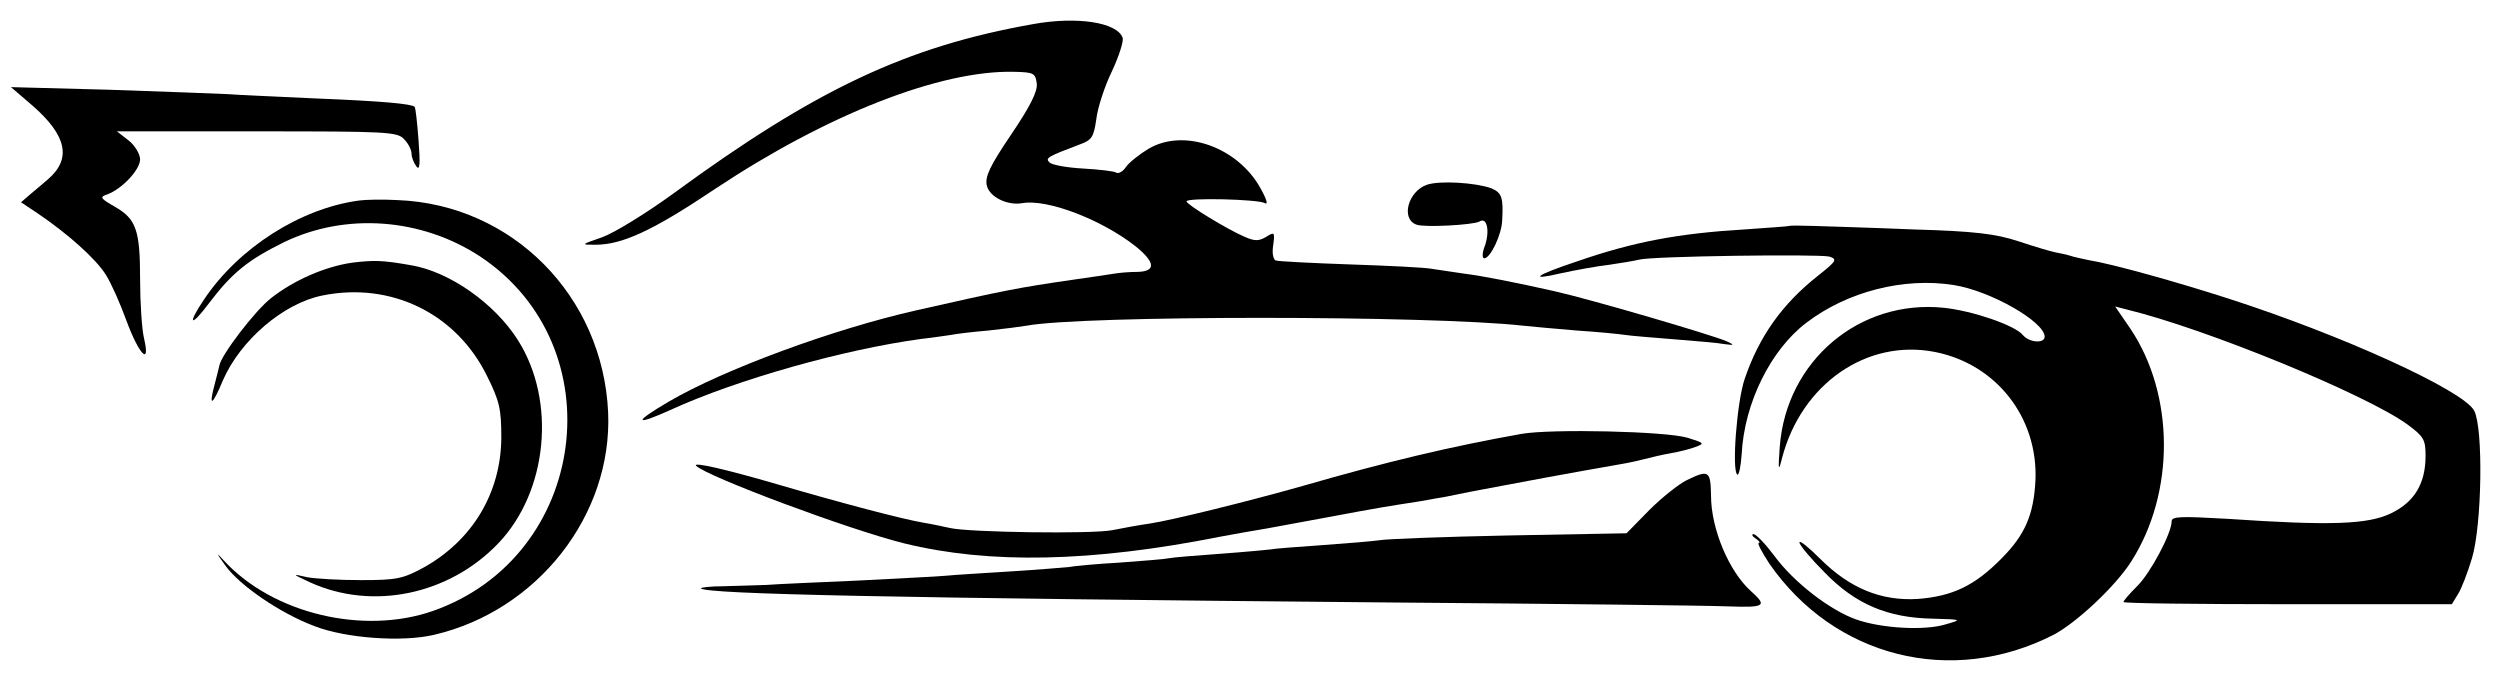 <?xml version="1.0" standalone="no"?>
<!DOCTYPE svg PUBLIC "-//W3C//DTD SVG 20010904//EN"
 "http://www.w3.org/TR/2001/REC-SVG-20010904/DTD/svg10.dtd">
<svg version="1.0" xmlns="http://www.w3.org/2000/svg"
 width="571pt" height="157pt" viewBox="0 0 571 157"
 preserveAspectRatio="xMidYMid meet">
<g transform="translate(0,157) scale(0.1,-0.1)"
fill="#000000" stroke="none">
<path d="M2360 1515 c-289 -51 -497 -149 -822 -387 -62 -45 -135 -90 -163
-100 -49 -17 -49 -17 -15 -17 61 0 131 32 274 128 256 170 514 271 682 267 45
-1 49 -3 52 -27 2 -18 -15 -52 -59 -117 -48 -71 -60 -96 -55 -116 6 -26 47
-46 81 -40 57 10 180 -37 258 -98 46 -37 48 -58 5 -59 -18 0 -42 -2 -53 -4
-11 -2 -54 -8 -95 -14 -124 -18 -155 -24 -358 -70 -190 -43 -439 -135 -564
-208 -82 -48 -80 -57 4 -19 151 69 395 138 573 162 28 3 58 8 67 9 9 2 48 7
85 10 37 4 76 9 87 11 128 24 921 24 1136 0 19 -2 74 -7 122 -11 47 -3 97 -8
110 -10 12 -2 63 -6 112 -10 49 -4 100 -8 115 -11 22 -3 23 -2 6 6 -34 15
-311 96 -395 115 -89 20 -165 35 -206 40 -27 4 -60 9 -74 11 -14 3 -97 7 -185
10 -88 3 -165 7 -171 9 -6 2 -9 17 -6 35 4 30 3 31 -16 19 -17 -10 -26 -10
-49 0 -40 17 -133 74 -133 81 0 9 164 5 179 -4 8 -5 4 9 -10 34 -52 94 -175
138 -256 90 -20 -12 -44 -31 -51 -41 -7 -11 -18 -17 -23 -13 -5 3 -39 7 -75 9
-36 2 -71 8 -77 14 -10 10 -5 13 69 41 28 10 32 17 38 58 3 26 19 75 36 110
16 34 27 69 24 76 -13 35 -104 49 -204 31z"/>
<path d="M74 1329 c79 -69 90 -122 35 -169 -9 -8 -27 -23 -39 -33 l-22 -19 39
-26 c68 -46 133 -104 155 -140 12 -19 33 -66 47 -105 29 -78 55 -104 40 -40
-5 21 -9 82 -9 135 0 113 -9 138 -58 166 -33 19 -35 22 -17 28 33 12 75 56 75
80 0 12 -12 32 -26 43 l-27 21 320 0 c297 0 321 -1 336 -18 10 -10 17 -25 17
-33 0 -8 5 -21 11 -29 8 -11 9 6 5 59 -3 41 -7 76 -9 77 -7 7 -75 13 -222 19
-88 4 -180 8 -205 10 -25 1 -146 6 -270 10 l-225 6 49 -42z"/>
<path d="M3259 1148 c-43 -15 -60 -78 -24 -91 17 -7 130 -1 144 7 17 11 24
-20 13 -54 -7 -17 -7 -30 -2 -30 14 0 40 54 41 87 3 52 -1 63 -25 73 -36 13
-118 18 -147 8z"/>
<path d="M820 1112 c-134 -18 -275 -108 -354 -226 -39 -58 -31 -65 11 -9 53
70 89 99 172 140 141 68 314 55 448 -33 309 -206 246 -684 -107 -809 -159 -56
-366 -7 -478 114 -19 21 -19 19 3 -11 33 -46 126 -109 203 -138 72 -28 201
-37 273 -20 237 55 408 274 398 508 -12 266 -219 475 -481 485 -35 2 -74 1
-88 -1z"/>
<path d="M4087 1054 c-1 -1 -47 -4 -102 -8 -151 -9 -253 -28 -383 -73 -96 -32
-113 -45 -36 -27 32 7 81 16 108 19 27 4 58 9 70 12 29 8 407 13 434 7 19 -6
17 -10 -26 -44 -81 -64 -134 -138 -167 -235 -18 -52 -30 -210 -17 -219 4 -2 8
19 10 47 6 116 66 238 148 300 93 71 222 104 336 86 84 -13 208 -84 208 -118
0 -16 -35 -14 -50 4 -18 22 -114 55 -180 62 -193 20 -360 -121 -375 -317 -4
-55 -3 -59 5 -27 44 170 194 274 350 243 140 -28 235 -150 229 -293 -4 -79
-24 -125 -78 -179 -61 -62 -112 -86 -191 -92 -83 -5 -155 24 -223 92 -26 26
-47 43 -47 37 0 -6 26 -37 58 -69 70 -72 143 -103 246 -105 68 -2 68 -2 30
-13 -49 -15 -147 -9 -204 11 -60 21 -143 85 -187 145 -21 28 -42 50 -48 50 -5
0 -3 -5 5 -10 8 -5 11 -10 7 -10 -4 0 7 -21 24 -47 148 -214 416 -282 649
-163 52 27 142 111 178 168 100 157 99 380 -2 531 l-35 51 27 -7 c181 -44 544
-193 640 -262 38 -28 42 -35 42 -72 0 -63 -25 -105 -78 -131 -53 -26 -139 -29
-374 -13 -107 6 -128 6 -128 -6 0 -27 -49 -119 -79 -148 -17 -17 -31 -33 -31
-36 0 -3 169 -5 375 -5 l375 0 14 23 c8 12 22 49 32 82 23 77 26 298 5 337
-24 46 -300 172 -561 256 -118 38 -264 79 -320 88 -14 3 -33 7 -42 10 -9 3
-25 6 -35 8 -10 2 -47 13 -83 25 -52 17 -100 23 -240 27 -96 4 -199 7 -228 8
-29 1 -54 1 -55 0z"/>
<path d="M804 970 c-62 -9 -133 -40 -185 -81 -37 -29 -114 -130 -118 -154 -1
-5 -6 -25 -11 -44 -14 -52 -5 -48 19 10 40 92 138 176 227 194 157 32 306 -41
376 -183 29 -58 33 -76 33 -142 -1 -126 -66 -234 -177 -296 -48 -26 -62 -29
-143 -29 -49 0 -106 3 -125 7 -34 8 -33 7 8 -12 142 -65 318 -29 431 90 112
118 132 324 44 463 -53 84 -156 156 -243 171 -68 12 -86 12 -136 6z"/>
<path d="M3475 579 c-162 -29 -306 -63 -500 -119 -124 -35 -297 -78 -350 -86
-22 -3 -60 -10 -85 -15 -47 -9 -327 -5 -370 5 -14 3 -41 9 -60 12 -48 8 -192
46 -335 88 -117 34 -194 52 -185 42 26 -25 350 -146 475 -177 195 -48 429 -43
721 15 12 2 37 7 55 10 36 6 38 6 199 36 101 19 131 24 203 35 17 3 43 8 57
10 72 15 71 14 235 45 61 11 126 23 145 26 19 3 51 9 70 14 19 5 49 12 67 15
17 3 42 9 55 14 22 8 21 9 -17 21 -49 15 -311 21 -380 9z"/>
<path d="M3852 473 c-18 -9 -56 -39 -85 -68 l-52 -53 -270 -5 c-148 -3 -281
-8 -295 -11 -14 -2 -72 -7 -129 -11 -57 -4 -111 -8 -120 -10 -9 -1 -61 -6
-116 -10 -55 -4 -106 -8 -115 -10 -8 -2 -59 -6 -113 -10 -54 -3 -106 -8 -115
-10 -9 -1 -69 -6 -132 -10 -63 -4 -131 -8 -150 -10 -19 -2 -109 -6 -200 -11
-91 -4 -185 -8 -210 -10 -25 -1 -69 -2 -99 -3 -30 0 -52 -3 -50 -5 13 -13 441
-22 1569 -32 382 -3 732 -7 778 -9 84 -3 89 1 51 35 -50 45 -91 142 -91 218
-1 57 -5 60 -56 35z"/>
</g>
</svg>
